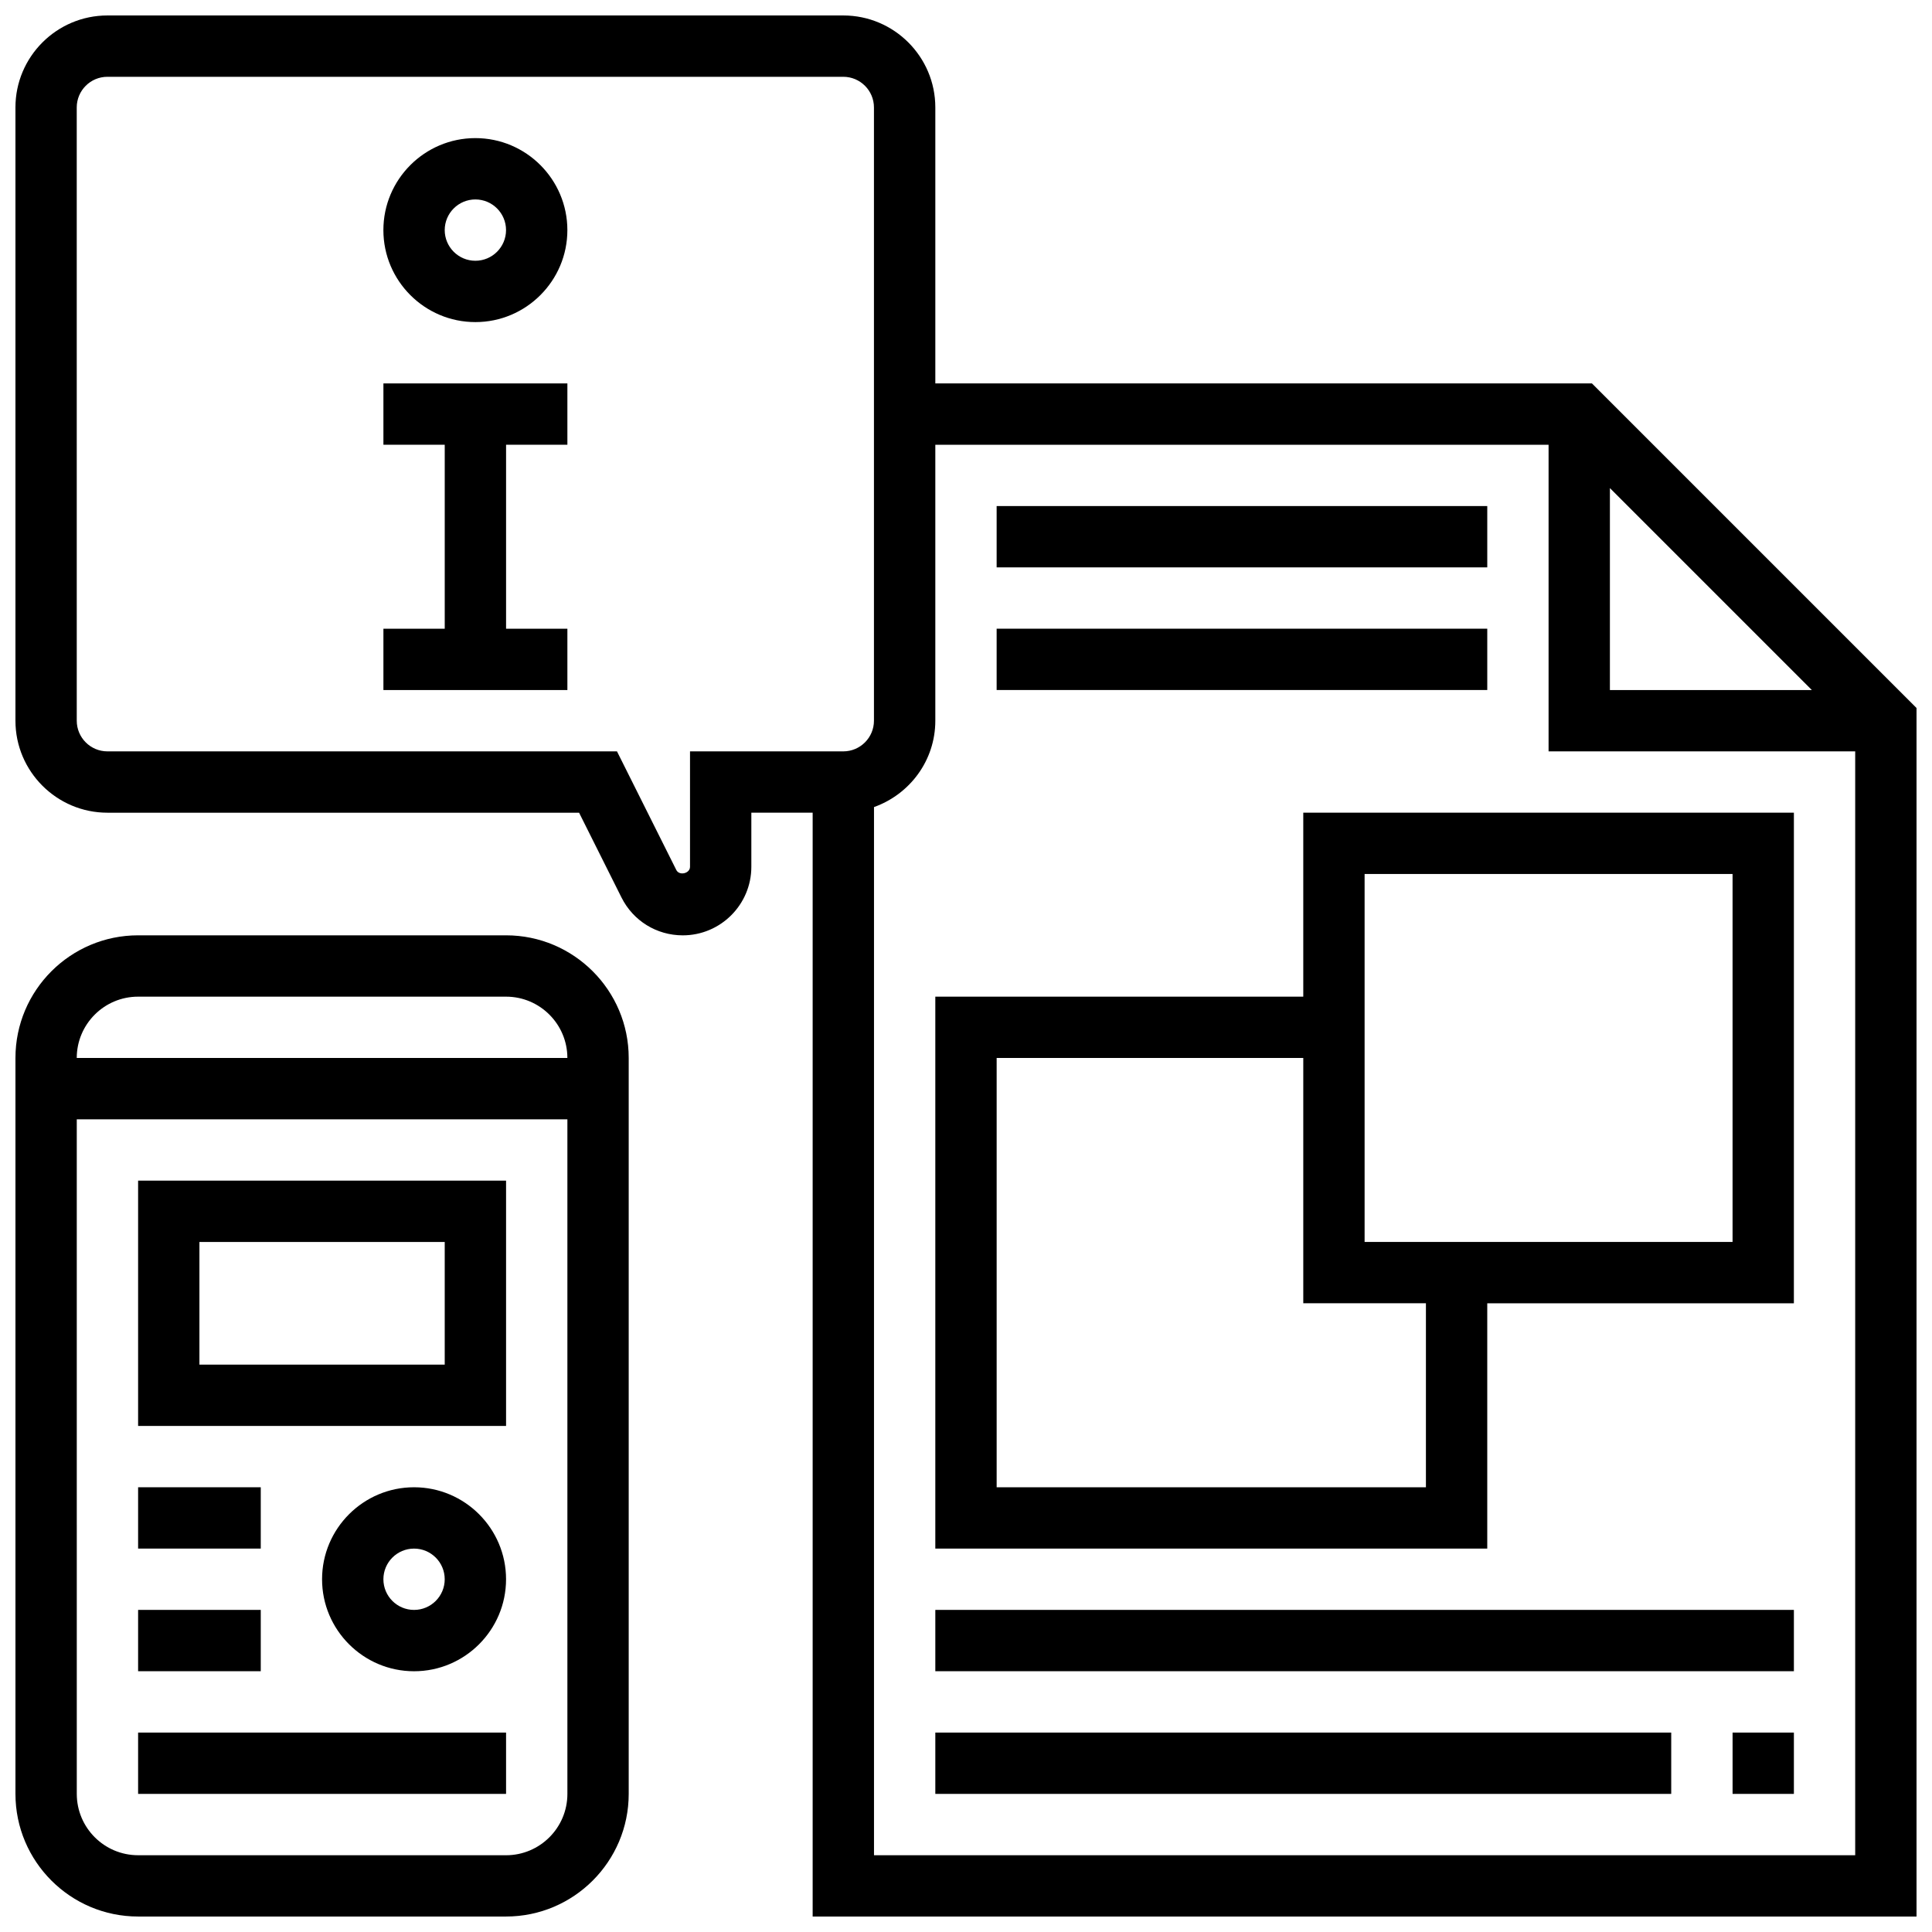 <?xml version="1.0" encoding="UTF-8"?>
<!-- Uploaded to: ICON Repo, www.iconrepo.com, Generator: ICON Repo Mixer Tools -->
<svg width="800px" height="800px" version="1.1" viewBox="144 144 512 512" xmlns="http://www.w3.org/2000/svg">
 <defs>
  <clipPath id="b">
   <path d="m148.09 391h162.91v260.9h-162.91z"/>
  </clipPath>
  <clipPath id="a">
   <path d="m148.09 148.09h503.81v503.81h-503.81z"/>
  </clipPath>
 </defs>
 <path d="m269.98 180.6c-13.441 0-24.379 10.938-24.379 24.379 0 13.441 10.938 24.379 24.379 24.379s24.379-10.938 24.379-24.379c-0.004-13.441-10.941-24.379-24.379-24.379zm0 32.504c-4.484 0-8.125-3.648-8.125-8.125 0-4.477 3.641-8.125 8.125-8.125s8.125 3.648 8.125 8.125c0 4.477-3.641 8.125-8.125 8.125z"/>
 <path d="m245.61 261.86h16.25v48.758h-16.25v16.25h48.754v-16.25h-16.25v-48.758h16.25v-16.25h-48.754z"/>
 <g clip-path="url(#b)">
  <path d="m278.11 391.87h-97.512c-17.926 0-32.504 14.578-32.504 32.504v195.02c0 17.926 14.578 32.504 32.504 32.504h97.512c17.926 0 32.504-14.578 32.504-32.504v-195.02c0-17.926-14.578-32.504-32.504-32.504zm-97.512 16.254h97.512c8.965 0 16.25 7.289 16.25 16.25h-130.02c0-8.961 7.289-16.25 16.254-16.25zm97.512 227.53h-97.512c-8.965 0-16.25-7.289-16.25-16.25l-0.004-178.77h130.02v178.77c0 8.965-7.289 16.254-16.25 16.254z"/>
 </g>
 <path d="m180.6 521.89h97.512v-65.008h-97.512zm16.25-48.754h65.008v32.504h-65.008z"/>
 <path d="m253.73 538.14c-13.441 0-24.379 10.938-24.379 24.379 0 13.441 10.938 24.379 24.379 24.379 13.441 0 24.379-10.938 24.379-24.379 0-13.441-10.938-24.379-24.379-24.379zm0 32.504c-4.484 0-8.125-3.641-8.125-8.125s3.641-8.125 8.125-8.125 8.125 3.641 8.125 8.125-3.641 8.125-8.125 8.125z"/>
 <path d="m180.6 538.14h32.504v16.25h-32.504z"/>
 <path d="m180.6 570.64h32.504v16.25h-32.504z"/>
 <path d="m180.6 603.15h97.512v16.25h-97.512z"/>
 <g clip-path="url(#a)">
  <path d="m565.88 245.61h-174.01v-73.133c0-13.441-10.938-24.379-24.379-24.379h-195.02c-13.441 0-24.379 10.938-24.379 24.379v162.52c0 13.441 10.938 24.379 24.379 24.379h124.99l11.238 22.469c3.098 6.188 9.32 10.031 16.242 10.031 10.02 0 18.172-8.148 18.172-18.168v-14.336h16.25v292.54h292.54v-320.28zm4.762 27.742 53.516 53.516h-53.516zm-243.78 69.77v30.586c0 1.789-2.844 2.445-3.633 0.852l-15.723-31.438h-135.04c-4.484 0-8.125-3.648-8.125-8.125l-0.004-162.52c0-4.477 3.641-8.125 8.125-8.125h195.02c4.484 0 8.125 3.648 8.125 8.125v162.52c0 4.477-3.641 8.125-8.125 8.125zm48.758 292.54v-277.78c9.434-3.363 16.25-12.301 16.25-22.883v-73.133h162.52v81.258h81.258v292.54z"/>
 </g>
 <path d="m408.12 278.11h130.02v16.25h-130.02z"/>
 <path d="m408.12 310.61h130.02v16.25h-130.02z"/>
 <path d="m489.38 408.12h-97.512v146.27h146.27v-65.008h81.258l0.004-130.02h-130.02zm32.504 130.02h-113.76v-113.77h81.258v65.008h32.504zm-16.25-162.52h97.512v97.512h-97.512z"/>
 <path d="m391.87 570.64h227.53v16.25h-227.53z"/>
 <path d="m603.15 603.15h16.25v16.25h-16.25z"/>
 <path d="m391.87 603.15h195.02v16.25h-195.02z"/>
</svg>